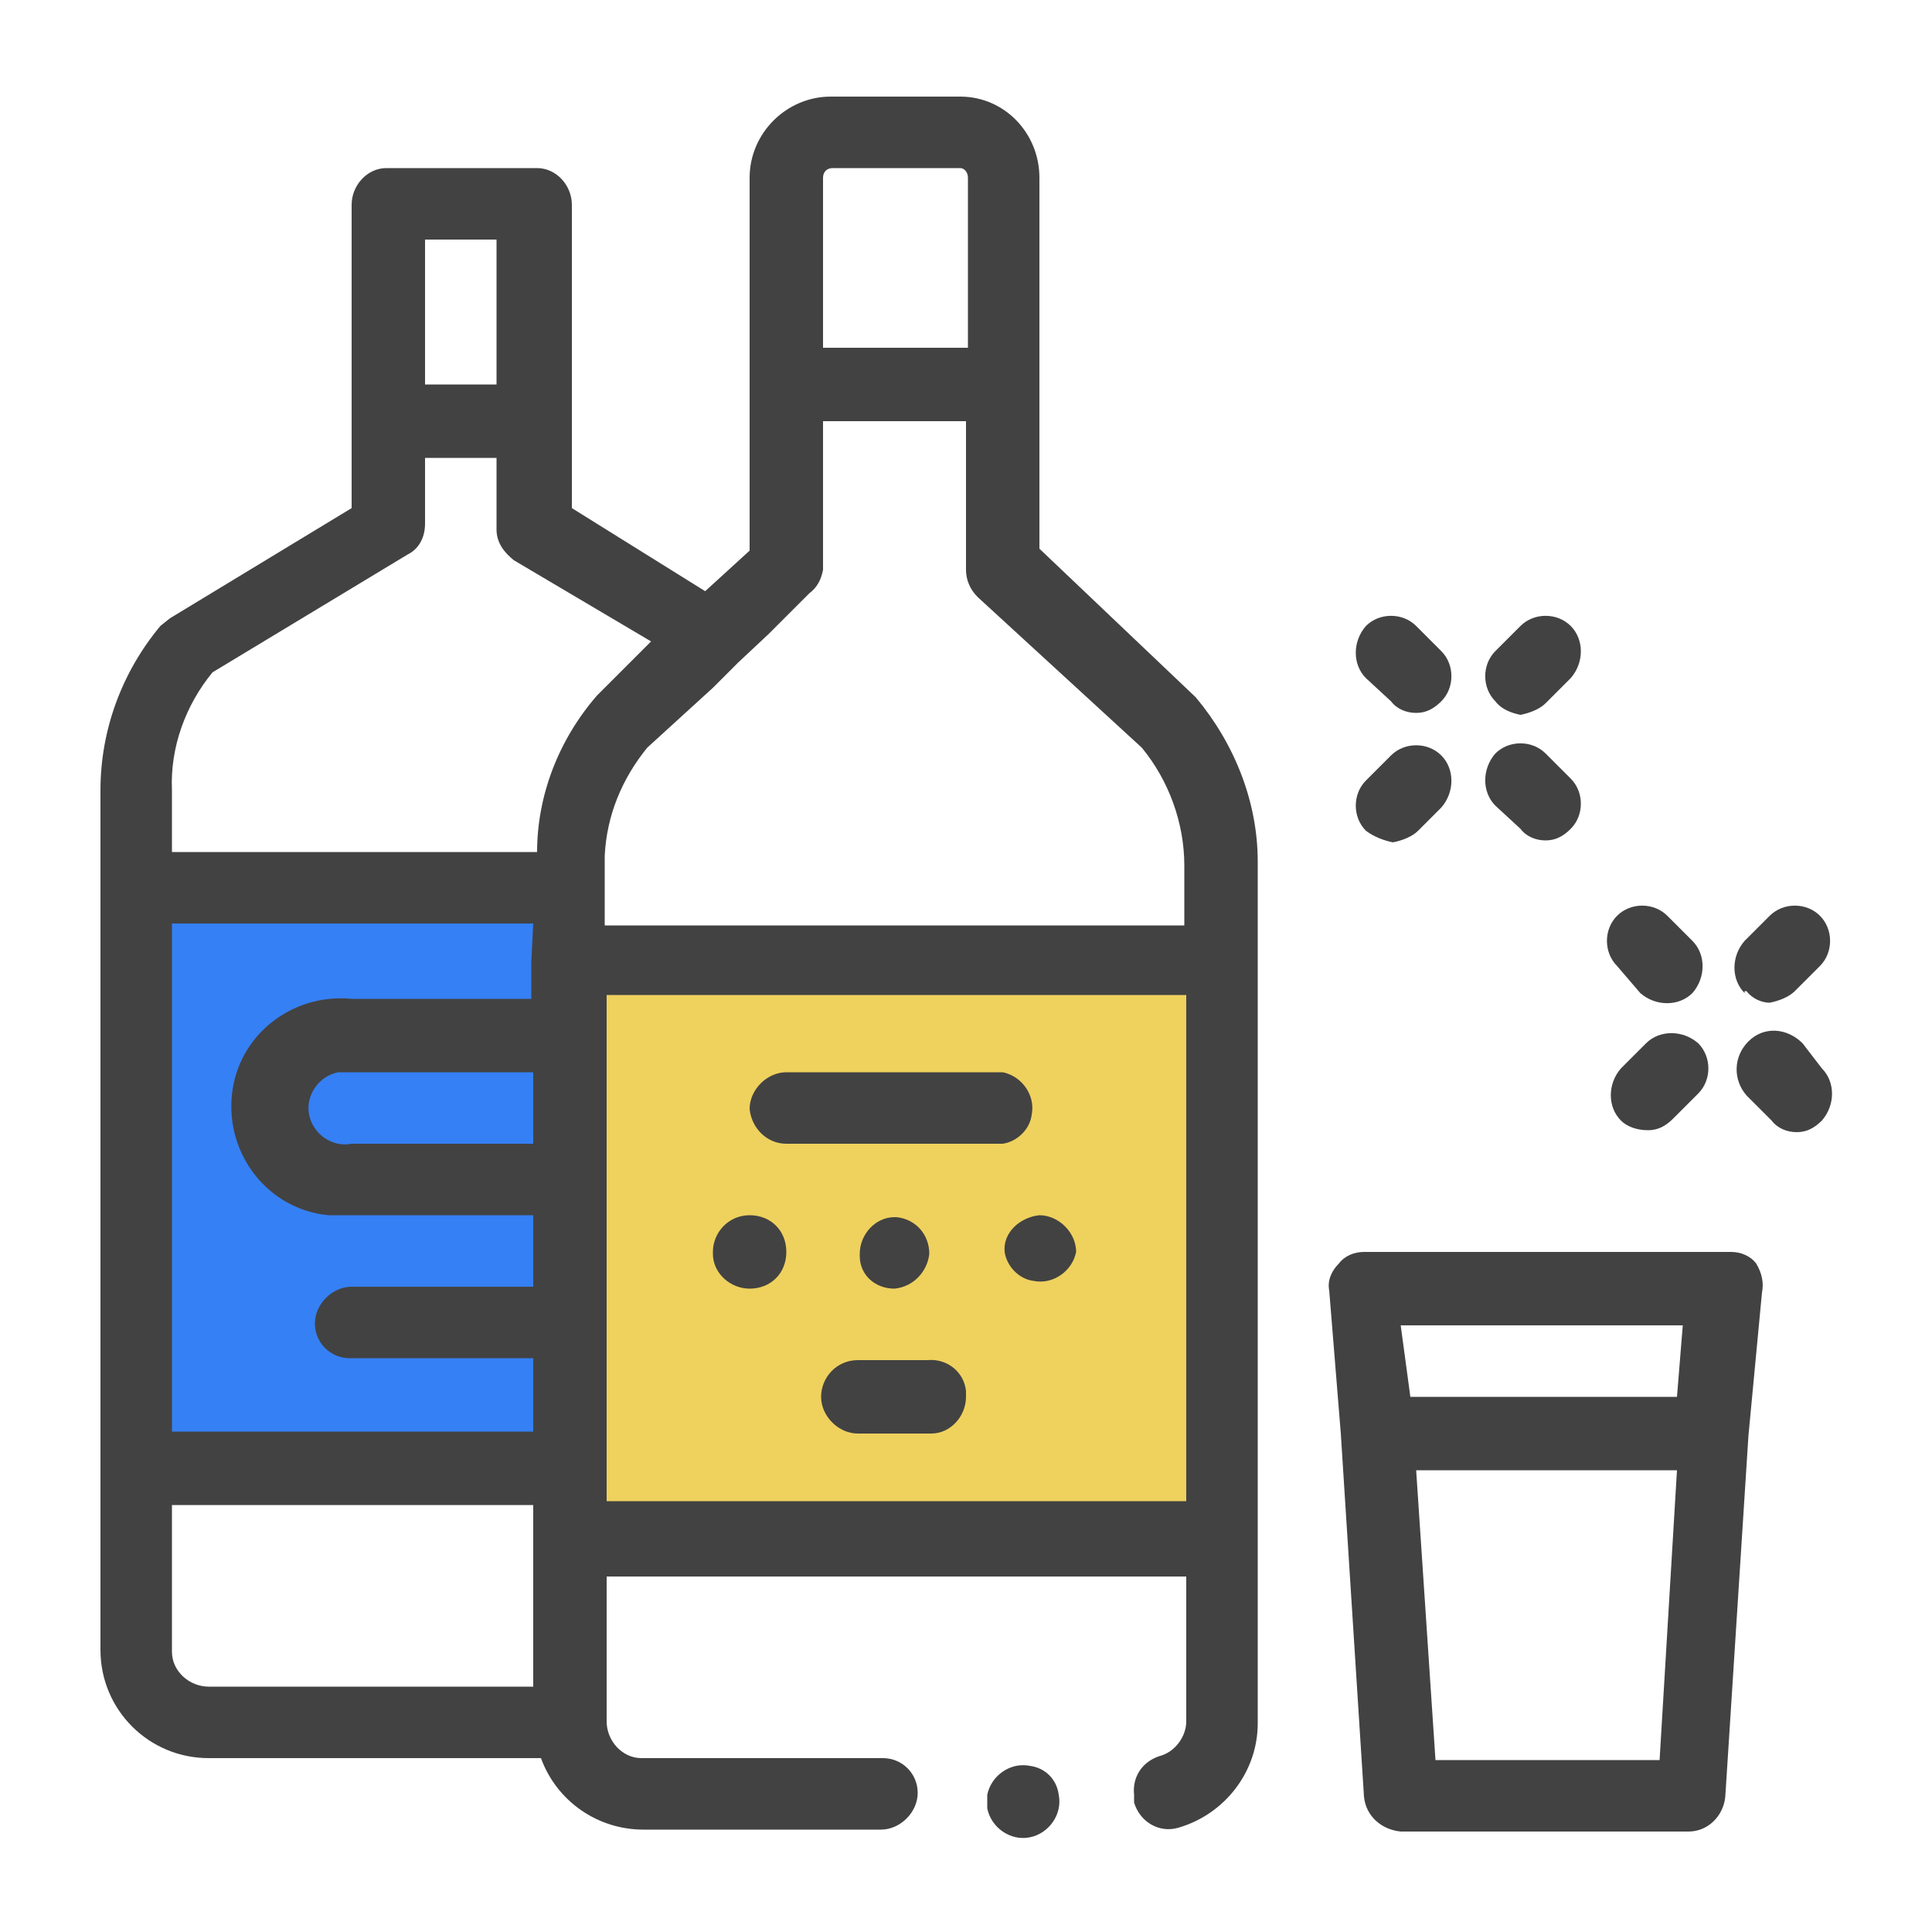 <?xml version="1.0" encoding="utf-8"?>
<!-- Generator: Adobe Illustrator 25.4.1, SVG Export Plug-In . SVG Version: 6.00 Build 0)  -->
<svg version="1.1" id="레이어_1" xmlns="http://www.w3.org/2000/svg" xmlns:xlink="http://www.w3.org/1999/xlink" x="0px"
	 y="0px" viewBox="0 0 100 100" style="enable-background:new 0 0 100 100;" xml:space="preserve">
<style type="text/css">
	.st0{fill:#EFD15E;}
	.st1{fill:#3580F4;}
	.st2{fill:#424242;}
</style>
<g id="레이어_2_00000021106469607425545760000009540579106123226760_">
	<g id="Layer_2">
		<rect x="30.6" y="51.1" class="st0" width="31.5" height="28.9"/>
		<rect x="6.9" y="44.7" class="st1" width="20.8" height="31.3"/>
		<path class="st2" d="M53.8,28.4V9.2c0-2.3-1.8-4.2-4.1-4.2c0,0,0,0-0.1,0h-6.6c-2.3,0-4.2,1.9-4.2,4.2l0,0v19.3l-2.3,2.1l-6.9-4.3
			V10.6c0-1-0.8-1.9-1.8-1.9c0,0,0,0-0.1,0h-7.7c-1,0-1.8,0.9-1.8,1.9v15.7L8.8,32c0,0,0,0-0.5,0.4c-2,2.4-3.1,5.4-3.1,8.5v44.5
			c0,3.1,2.5,5.6,5.6,5.6l0,0h17.2c0.8,2.2,2.9,3.7,5.3,3.7h12.3c1,0,1.9-0.9,1.9-1.9l0,0c0-1-0.8-1.8-1.8-1.8c0,0,0,0-0.1,0H33.2
			c-1,0-1.8-0.9-1.8-1.9v-7.5h30v7.5c0,0.8-0.6,1.6-1.4,1.8c-0.9,0.3-1.4,1.1-1.3,2c0,0,0,0,0,0.4c0.3,1,1.3,1.6,2.3,1.3
			c2.4-0.7,4.1-2.9,4.1-5.4V44.6c0-3.1-1.2-6.1-3.2-8.5L53.8,28.4z M27.6,79.8v7.5H10.8c-1,0-1.9-0.8-1.9-1.8c0,0,0,0,0-0.1v-7.5
			h18.7V79.8z M8.9,40.9c-0.1-2.2,0.7-4.4,2.1-6.1l10.1-6.1c0.6-0.3,0.9-0.9,0.9-1.6v-3.4h3.7v3.7c0,0.7,0.4,1.2,0.9,1.6l7.1,4.2
			L30.9,36l0,0c-2,2.3-3.1,5.2-3.1,8.1H8.9V40.9z M22,12.4h3.7v7.5H22V12.4z M42.6,9.2c0-0.3,0.2-0.5,0.5-0.5h6.6
			c0.2,0,0.4,0.2,0.4,0.5V18h-7.5V9.2z M39.8,32.8l2.1-2.1c0.4-0.3,0.6-0.7,0.7-1.2v-7.7H50v7.7c0,0.5,0.2,1,0.6,1.4l8.5,7.8
			c1.4,1.7,2.2,3.9,2.2,6.1v3.1h-30v-3.6c0.1-2.1,0.9-4,2.2-5.6l3.4-3.1l1.3-1.3L39.8,32.8z M27.5,49.8v1.9h-9.3
			c-3.1-0.3-5.9,1.9-6.2,5c-0.3,3.1,1.9,5.9,5,6.2c0.4,0,0.8,0,1.2,0h9.4v3.7h-9.4c-1,0-1.9,0.9-1.9,1.9l0,0c0,1,0.8,1.8,1.8,1.8
			c0,0,0,0,0.1,0h9.4v3.8H8.9V47.8h18.7L27.5,49.8z M18.2,59.2c-1,0.2-2-0.5-2.2-1.5c-0.2-1,0.5-2,1.5-2.2c0.2,0,0.5,0,0.7,0h9.4
			v3.7H18.2z M31.4,76V51.5h30v26.2h-30V76z M54.8,92.9c0.2,1-0.5,2-1.5,2.2c-1,0.2-2-0.5-2.2-1.5c0-0.2,0-0.5,0-0.7
			c0.2-1,1.2-1.7,2.2-1.5C54.1,91.5,54.7,92.1,54.8,92.9z M38.8,57.4c0-1,0.9-1.9,1.9-1.9c0,0,0,0,0,0h11.2c1,0.2,1.7,1.2,1.5,2.2
			c-0.1,0.8-0.8,1.4-1.5,1.5H40.7C39.7,59.2,38.9,58.4,38.8,57.4z M46.3,66.7c-1,0-1.8-0.7-1.8-1.7c0,0,0-0.1,0-0.1
			c0-1,0.8-1.9,1.8-1.9c0,0,0,0,0.1,0c1,0.1,1.7,0.9,1.7,1.9C48,65.8,47.3,66.6,46.3,66.7z M53.8,62.9c1,0,1.9,0.9,1.9,1.9v0
			c-0.2,1-1.2,1.7-2.2,1.5c-0.8-0.1-1.4-0.8-1.5-1.5C51.9,63.8,52.8,63,53.8,62.9z M38.8,66.7c-1,0-1.9-0.8-1.9-1.8c0,0,0,0,0-0.1
			c0-1,0.8-1.9,1.9-1.9s1.9,0.8,1.9,1.9c0,0,0,0,0,0C40.7,65.9,39.9,66.7,38.8,66.7C38.9,66.7,38.9,66.7,38.8,66.7z M50,72.3
			c0,1-0.8,1.9-1.8,1.9c0,0,0,0-0.1,0h-3.7c-1,0-1.9-0.9-1.9-1.9c0-1,0.8-1.9,1.9-1.9H48c1-0.1,1.9,0.6,2,1.6
			C50,72.1,50,72.2,50,72.3z M90.9,65.4c-0.3-0.4-0.8-0.6-1.3-0.6H70.6c-0.5,0-1,0.2-1.3,0.6c-0.4,0.4-0.6,0.9-0.5,1.4l0.6,7.4l0,0
			L70.6,93c0.1,1,0.9,1.7,1.9,1.8h14.9c1,0,1.8-0.8,1.9-1.8l1.2-18.7l0,0l0.7-7.4C91.3,66.4,91.2,65.9,90.9,65.4z M85.9,91.1H74.3
			l-1-15h13.5L85.9,91.1z M72.5,68.6h14.6l-0.3,3.7H73L72.5,68.6z M94.3,55.3c0.7,0.7,0.7,1.9,0,2.7c0,0,0,0,0,0
			c-0.4,0.4-0.8,0.6-1.3,0.6c-0.5,0-1-0.2-1.3-0.6l-1.3-1.3c-0.7-0.8-0.7-2,0.1-2.8s2-0.7,2.8,0.1L94.3,55.3z M83.7,50
			c-0.7-0.7-0.7-1.9,0-2.6s1.9-0.7,2.6,0l1.3,1.3c0.7,0.7,0.7,1.9,0,2.7c0,0,0,0,0,0c-0.7,0.7-1.9,0.7-2.7,0c0,0,0,0,0,0L83.7,50z
			 M90.3,51.4c-0.7-0.7-0.7-1.9,0-2.7c0,0,0,0,0,0l1.3-1.3c0.7-0.7,1.9-0.7,2.6,0c0.7,0.7,0.7,1.9,0,2.6l-1.3,1.3
			c-0.3,0.3-0.8,0.5-1.3,0.6c-0.4,0-0.9-0.2-1.2-0.6H90.3z M83.9,58c-0.7-0.7-0.7-1.9,0-2.7c0,0,0,0,0,0l1.3-1.3
			c0.7-0.7,1.9-0.7,2.7,0c0,0,0,0,0,0c0.7,0.7,0.7,1.9,0,2.6c0,0,0,0,0,0l-1.3,1.3c-0.4,0.4-0.8,0.6-1.3,0.6
			C84.7,58.5,84.2,58.3,83.9,58z M77.4,41.7c-0.7-0.7-0.7-1.9,0-2.7c0,0,0,0,0,0c0.7-0.7,1.9-0.7,2.6,0c0,0,0,0,0,0l1.3,1.3
			c0.7,0.7,0.7,1.9,0,2.6c0,0,0,0,0,0c-0.4,0.4-0.8,0.6-1.3,0.6c-0.5,0-1-0.2-1.3-0.6L77.4,41.7z M70.7,35.1c-0.7-0.7-0.7-1.9,0-2.7
			c0,0,0,0,0,0c0.7-0.7,1.9-0.7,2.6,0c0,0,0,0,0,0l1.3,1.3c0.7,0.7,0.7,1.9,0,2.6c0,0,0,0,0,0c-0.4,0.4-0.8,0.6-1.3,0.6
			c-0.5,0-1-0.2-1.3-0.6L70.7,35.1z M77.4,36.3c-0.7-0.7-0.7-1.9,0-2.6c0,0,0,0,0,0l1.3-1.3c0.7-0.7,1.9-0.7,2.6,0c0,0,0,0,0,0
			c0.7,0.7,0.7,1.9,0,2.7c0,0,0,0,0,0l-1.3,1.3c-0.3,0.3-0.8,0.5-1.3,0.6C78.2,36.9,77.7,36.7,77.4,36.3z M70.7,43
			c-0.7-0.7-0.7-1.9,0-2.6c0,0,0,0,0,0l1.3-1.3c0.7-0.7,1.9-0.7,2.6,0c0,0,0,0,0,0c0.7,0.7,0.7,1.9,0,2.7c0,0,0,0,0,0L73.4,43
			c-0.3,0.3-0.8,0.5-1.3,0.6C71.6,43.5,71.1,43.3,70.7,43z"/>
	</g>
</g>
</svg>
